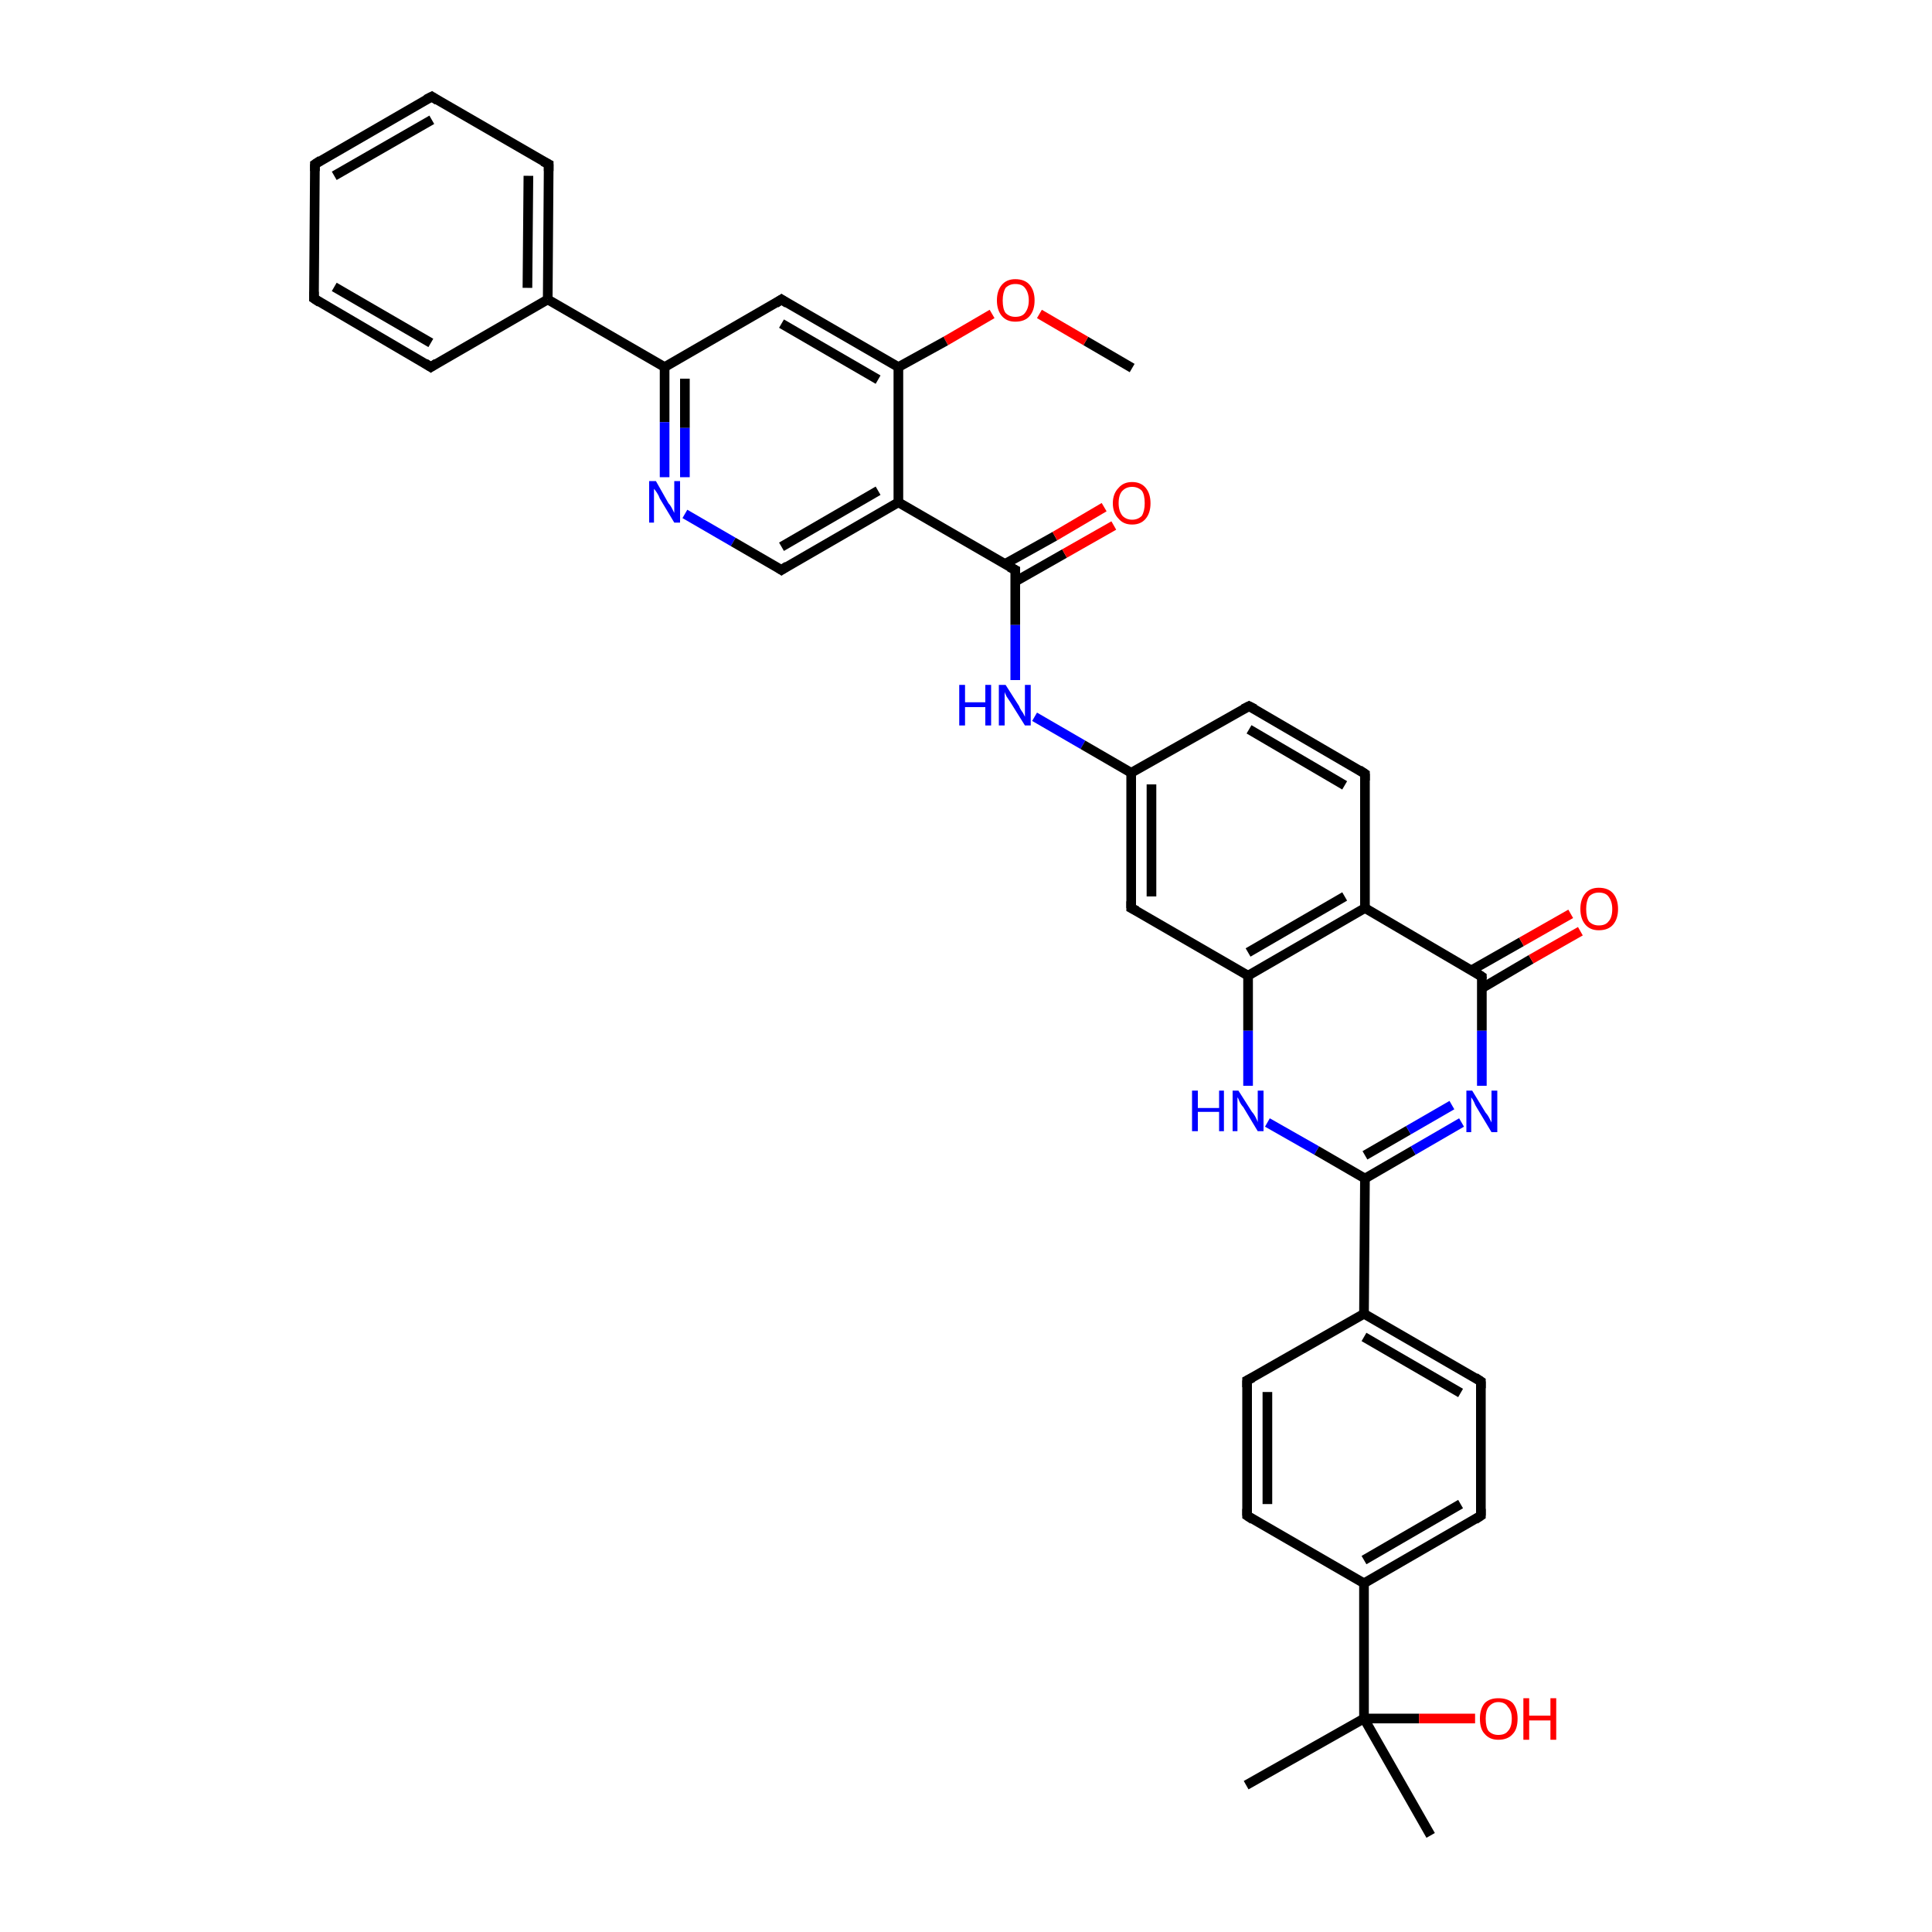 <?xml version='1.0' encoding='iso-8859-1'?>
<svg version='1.1' baseProfile='full'
              xmlns='http://www.w3.org/2000/svg'
                      xmlns:rdkit='http://www.rdkit.org/xml'
                      xmlns:xlink='http://www.w3.org/1999/xlink'
                  xml:space='preserve'
width='200px' height='200px' viewBox='0 0 200 200'>
<!-- END OF HEADER -->
<rect style='opacity:1.0;fill:#FFFFFF;stroke:none' width='200.0' height='200.0' x='0.0' y='0.0'> </rect>
<path class='bond-0 atom-0 atom-20' d='M 32.6,17.0 L 44.7,10.0' style='fill:none;fill-rule:evenodd;stroke:#000000;stroke-width:1.0px;stroke-linecap:butt;stroke-linejoin:miter;stroke-opacity:1' />
<path class='bond-0 atom-0 atom-20' d='M 34.6,18.2 L 44.7,12.4' style='fill:none;fill-rule:evenodd;stroke:#000000;stroke-width:1.0px;stroke-linecap:butt;stroke-linejoin:miter;stroke-opacity:1' />
<path class='bond-1 atom-0 atom-1' d='M 32.6,17.0 L 32.5,30.9' style='fill:none;fill-rule:evenodd;stroke:#000000;stroke-width:1.0px;stroke-linecap:butt;stroke-linejoin:miter;stroke-opacity:1' />
<path class='bond-2 atom-20 atom-19' d='M 44.7,10.0 L 56.8,17.0' style='fill:none;fill-rule:evenodd;stroke:#000000;stroke-width:1.0px;stroke-linecap:butt;stroke-linejoin:miter;stroke-opacity:1' />
<path class='bond-3 atom-1 atom-2' d='M 32.5,30.9 L 44.6,38.0' style='fill:none;fill-rule:evenodd;stroke:#000000;stroke-width:1.0px;stroke-linecap:butt;stroke-linejoin:miter;stroke-opacity:1' />
<path class='bond-3 atom-1 atom-2' d='M 34.6,29.7 L 44.6,35.5' style='fill:none;fill-rule:evenodd;stroke:#000000;stroke-width:1.0px;stroke-linecap:butt;stroke-linejoin:miter;stroke-opacity:1' />
<path class='bond-4 atom-19 atom-18' d='M 56.8,17.0 L 56.7,31.0' style='fill:none;fill-rule:evenodd;stroke:#000000;stroke-width:1.0px;stroke-linecap:butt;stroke-linejoin:miter;stroke-opacity:1' />
<path class='bond-4 atom-19 atom-18' d='M 54.7,18.2 L 54.6,29.8' style='fill:none;fill-rule:evenodd;stroke:#000000;stroke-width:1.0px;stroke-linecap:butt;stroke-linejoin:miter;stroke-opacity:1' />
<path class='bond-5 atom-2 atom-18' d='M 44.6,38.0 L 56.7,31.0' style='fill:none;fill-rule:evenodd;stroke:#000000;stroke-width:1.0px;stroke-linecap:butt;stroke-linejoin:miter;stroke-opacity:1' />
<path class='bond-6 atom-18 atom-16' d='M 56.7,31.0 L 68.8,38.0' style='fill:none;fill-rule:evenodd;stroke:#000000;stroke-width:1.0px;stroke-linecap:butt;stroke-linejoin:miter;stroke-opacity:1' />
<path class='bond-7 atom-10 atom-11' d='M 117.2,38.1 L 112.4,35.3' style='fill:none;fill-rule:evenodd;stroke:#000000;stroke-width:1.0px;stroke-linecap:butt;stroke-linejoin:miter;stroke-opacity:1' />
<path class='bond-7 atom-10 atom-11' d='M 112.4,35.3 L 107.6,32.5' style='fill:none;fill-rule:evenodd;stroke:#FF0000;stroke-width:1.0px;stroke-linecap:butt;stroke-linejoin:miter;stroke-opacity:1' />
<path class='bond-8 atom-17 atom-16' d='M 80.9,31.0 L 68.8,38.0' style='fill:none;fill-rule:evenodd;stroke:#000000;stroke-width:1.0px;stroke-linecap:butt;stroke-linejoin:miter;stroke-opacity:1' />
<path class='bond-9 atom-17 atom-12' d='M 80.9,31.0 L 93.0,38.0' style='fill:none;fill-rule:evenodd;stroke:#000000;stroke-width:1.0px;stroke-linecap:butt;stroke-linejoin:miter;stroke-opacity:1' />
<path class='bond-9 atom-17 atom-12' d='M 80.9,33.5 L 90.9,39.3' style='fill:none;fill-rule:evenodd;stroke:#000000;stroke-width:1.0px;stroke-linecap:butt;stroke-linejoin:miter;stroke-opacity:1' />
<path class='bond-10 atom-16 atom-15' d='M 68.8,38.0 L 68.8,43.7' style='fill:none;fill-rule:evenodd;stroke:#000000;stroke-width:1.0px;stroke-linecap:butt;stroke-linejoin:miter;stroke-opacity:1' />
<path class='bond-10 atom-16 atom-15' d='M 68.8,43.7 L 68.8,49.4' style='fill:none;fill-rule:evenodd;stroke:#0000FF;stroke-width:1.0px;stroke-linecap:butt;stroke-linejoin:miter;stroke-opacity:1' />
<path class='bond-10 atom-16 atom-15' d='M 70.9,39.2 L 70.9,44.3' style='fill:none;fill-rule:evenodd;stroke:#000000;stroke-width:1.0px;stroke-linecap:butt;stroke-linejoin:miter;stroke-opacity:1' />
<path class='bond-10 atom-16 atom-15' d='M 70.9,44.3 L 70.9,49.4' style='fill:none;fill-rule:evenodd;stroke:#0000FF;stroke-width:1.0px;stroke-linecap:butt;stroke-linejoin:miter;stroke-opacity:1' />
<path class='bond-11 atom-11 atom-12' d='M 102.7,32.5 L 97.9,35.3' style='fill:none;fill-rule:evenodd;stroke:#FF0000;stroke-width:1.0px;stroke-linecap:butt;stroke-linejoin:miter;stroke-opacity:1' />
<path class='bond-11 atom-11 atom-12' d='M 97.9,35.3 L 93.0,38.0' style='fill:none;fill-rule:evenodd;stroke:#000000;stroke-width:1.0px;stroke-linecap:butt;stroke-linejoin:miter;stroke-opacity:1' />
<path class='bond-12 atom-12 atom-13' d='M 93.0,38.0 L 93.0,52.0' style='fill:none;fill-rule:evenodd;stroke:#000000;stroke-width:1.0px;stroke-linecap:butt;stroke-linejoin:miter;stroke-opacity:1' />
<path class='bond-13 atom-15 atom-14' d='M 70.9,53.2 L 75.9,56.1' style='fill:none;fill-rule:evenodd;stroke:#0000FF;stroke-width:1.0px;stroke-linecap:butt;stroke-linejoin:miter;stroke-opacity:1' />
<path class='bond-13 atom-15 atom-14' d='M 75.9,56.1 L 80.9,59.0' style='fill:none;fill-rule:evenodd;stroke:#000000;stroke-width:1.0px;stroke-linecap:butt;stroke-linejoin:miter;stroke-opacity:1' />
<path class='bond-14 atom-14 atom-13' d='M 80.9,59.0 L 93.0,52.0' style='fill:none;fill-rule:evenodd;stroke:#000000;stroke-width:1.0px;stroke-linecap:butt;stroke-linejoin:miter;stroke-opacity:1' />
<path class='bond-14 atom-14 atom-13' d='M 80.9,56.6 L 90.9,50.8' style='fill:none;fill-rule:evenodd;stroke:#000000;stroke-width:1.0px;stroke-linecap:butt;stroke-linejoin:miter;stroke-opacity:1' />
<path class='bond-15 atom-13 atom-3' d='M 93.0,52.0 L 105.1,59.0' style='fill:none;fill-rule:evenodd;stroke:#000000;stroke-width:1.0px;stroke-linecap:butt;stroke-linejoin:miter;stroke-opacity:1' />
<path class='bond-16 atom-3 atom-21' d='M 105.1,60.2 L 110.2,57.3' style='fill:none;fill-rule:evenodd;stroke:#000000;stroke-width:1.0px;stroke-linecap:butt;stroke-linejoin:miter;stroke-opacity:1' />
<path class='bond-16 atom-3 atom-21' d='M 110.2,57.3 L 115.3,54.4' style='fill:none;fill-rule:evenodd;stroke:#FF0000;stroke-width:1.0px;stroke-linecap:butt;stroke-linejoin:miter;stroke-opacity:1' />
<path class='bond-16 atom-3 atom-21' d='M 104.0,58.4 L 109.2,55.5' style='fill:none;fill-rule:evenodd;stroke:#000000;stroke-width:1.0px;stroke-linecap:butt;stroke-linejoin:miter;stroke-opacity:1' />
<path class='bond-16 atom-3 atom-21' d='M 109.2,55.5 L 114.3,52.5' style='fill:none;fill-rule:evenodd;stroke:#FF0000;stroke-width:1.0px;stroke-linecap:butt;stroke-linejoin:miter;stroke-opacity:1' />
<path class='bond-17 atom-3 atom-22' d='M 105.1,59.0 L 105.1,64.7' style='fill:none;fill-rule:evenodd;stroke:#000000;stroke-width:1.0px;stroke-linecap:butt;stroke-linejoin:miter;stroke-opacity:1' />
<path class='bond-17 atom-3 atom-22' d='M 105.1,64.7 L 105.1,70.4' style='fill:none;fill-rule:evenodd;stroke:#0000FF;stroke-width:1.0px;stroke-linecap:butt;stroke-linejoin:miter;stroke-opacity:1' />
<path class='bond-18 atom-22 atom-4' d='M 107.1,74.2 L 112.1,77.1' style='fill:none;fill-rule:evenodd;stroke:#0000FF;stroke-width:1.0px;stroke-linecap:butt;stroke-linejoin:miter;stroke-opacity:1' />
<path class='bond-18 atom-22 atom-4' d='M 112.1,77.1 L 117.1,80.0' style='fill:none;fill-rule:evenodd;stroke:#000000;stroke-width:1.0px;stroke-linecap:butt;stroke-linejoin:miter;stroke-opacity:1' />
<path class='bond-19 atom-4 atom-8' d='M 117.1,80.0 L 117.1,94.0' style='fill:none;fill-rule:evenodd;stroke:#000000;stroke-width:1.0px;stroke-linecap:butt;stroke-linejoin:miter;stroke-opacity:1' />
<path class='bond-19 atom-4 atom-8' d='M 119.2,81.2 L 119.2,92.8' style='fill:none;fill-rule:evenodd;stroke:#000000;stroke-width:1.0px;stroke-linecap:butt;stroke-linejoin:miter;stroke-opacity:1' />
<path class='bond-20 atom-4 atom-23' d='M 117.1,80.0 L 129.3,73.1' style='fill:none;fill-rule:evenodd;stroke:#000000;stroke-width:1.0px;stroke-linecap:butt;stroke-linejoin:miter;stroke-opacity:1' />
<path class='bond-21 atom-8 atom-28' d='M 117.1,94.0 L 129.2,101.0' style='fill:none;fill-rule:evenodd;stroke:#000000;stroke-width:1.0px;stroke-linecap:butt;stroke-linejoin:miter;stroke-opacity:1' />
<path class='bond-22 atom-23 atom-5' d='M 129.3,73.1 L 141.3,80.1' style='fill:none;fill-rule:evenodd;stroke:#000000;stroke-width:1.0px;stroke-linecap:butt;stroke-linejoin:miter;stroke-opacity:1' />
<path class='bond-22 atom-23 atom-5' d='M 129.3,75.5 L 139.2,81.3' style='fill:none;fill-rule:evenodd;stroke:#000000;stroke-width:1.0px;stroke-linecap:butt;stroke-linejoin:miter;stroke-opacity:1' />
<path class='bond-23 atom-35 atom-34' d='M 148.1,190.0 L 141.2,177.9' style='fill:none;fill-rule:evenodd;stroke:#000000;stroke-width:1.0px;stroke-linecap:butt;stroke-linejoin:miter;stroke-opacity:1' />
<path class='bond-24 atom-28 atom-27' d='M 129.2,101.0 L 129.2,106.7' style='fill:none;fill-rule:evenodd;stroke:#000000;stroke-width:1.0px;stroke-linecap:butt;stroke-linejoin:miter;stroke-opacity:1' />
<path class='bond-24 atom-28 atom-27' d='M 129.2,106.7 L 129.2,112.4' style='fill:none;fill-rule:evenodd;stroke:#0000FF;stroke-width:1.0px;stroke-linecap:butt;stroke-linejoin:miter;stroke-opacity:1' />
<path class='bond-25 atom-28 atom-6' d='M 129.2,101.0 L 141.3,94.0' style='fill:none;fill-rule:evenodd;stroke:#000000;stroke-width:1.0px;stroke-linecap:butt;stroke-linejoin:miter;stroke-opacity:1' />
<path class='bond-25 atom-28 atom-6' d='M 129.2,98.6 L 139.2,92.8' style='fill:none;fill-rule:evenodd;stroke:#000000;stroke-width:1.0px;stroke-linecap:butt;stroke-linejoin:miter;stroke-opacity:1' />
<path class='bond-26 atom-27 atom-7' d='M 131.2,116.2 L 136.3,119.1' style='fill:none;fill-rule:evenodd;stroke:#0000FF;stroke-width:1.0px;stroke-linecap:butt;stroke-linejoin:miter;stroke-opacity:1' />
<path class='bond-26 atom-27 atom-7' d='M 136.3,119.1 L 141.3,122.0' style='fill:none;fill-rule:evenodd;stroke:#000000;stroke-width:1.0px;stroke-linecap:butt;stroke-linejoin:miter;stroke-opacity:1' />
<path class='bond-27 atom-5 atom-6' d='M 141.3,80.1 L 141.3,94.0' style='fill:none;fill-rule:evenodd;stroke:#000000;stroke-width:1.0px;stroke-linecap:butt;stroke-linejoin:miter;stroke-opacity:1' />
<path class='bond-28 atom-33 atom-32' d='M 129.1,142.9 L 129.1,156.9' style='fill:none;fill-rule:evenodd;stroke:#000000;stroke-width:1.0px;stroke-linecap:butt;stroke-linejoin:miter;stroke-opacity:1' />
<path class='bond-28 atom-33 atom-32' d='M 131.2,144.1 L 131.2,155.7' style='fill:none;fill-rule:evenodd;stroke:#000000;stroke-width:1.0px;stroke-linecap:butt;stroke-linejoin:miter;stroke-opacity:1' />
<path class='bond-29 atom-33 atom-9' d='M 129.1,142.9 L 141.2,136.0' style='fill:none;fill-rule:evenodd;stroke:#000000;stroke-width:1.0px;stroke-linecap:butt;stroke-linejoin:miter;stroke-opacity:1' />
<path class='bond-30 atom-32 atom-31' d='M 129.1,156.9 L 141.2,163.9' style='fill:none;fill-rule:evenodd;stroke:#000000;stroke-width:1.0px;stroke-linecap:butt;stroke-linejoin:miter;stroke-opacity:1' />
<path class='bond-31 atom-6 atom-24' d='M 141.3,94.0 L 153.4,101.1' style='fill:none;fill-rule:evenodd;stroke:#000000;stroke-width:1.0px;stroke-linecap:butt;stroke-linejoin:miter;stroke-opacity:1' />
<path class='bond-32 atom-7 atom-9' d='M 141.3,122.0 L 141.2,136.0' style='fill:none;fill-rule:evenodd;stroke:#000000;stroke-width:1.0px;stroke-linecap:butt;stroke-linejoin:miter;stroke-opacity:1' />
<path class='bond-33 atom-7 atom-26' d='M 141.3,122.0 L 146.3,119.1' style='fill:none;fill-rule:evenodd;stroke:#000000;stroke-width:1.0px;stroke-linecap:butt;stroke-linejoin:miter;stroke-opacity:1' />
<path class='bond-33 atom-7 atom-26' d='M 146.3,119.1 L 151.3,116.2' style='fill:none;fill-rule:evenodd;stroke:#0000FF;stroke-width:1.0px;stroke-linecap:butt;stroke-linejoin:miter;stroke-opacity:1' />
<path class='bond-33 atom-7 atom-26' d='M 141.3,119.6 L 145.8,117.0' style='fill:none;fill-rule:evenodd;stroke:#000000;stroke-width:1.0px;stroke-linecap:butt;stroke-linejoin:miter;stroke-opacity:1' />
<path class='bond-33 atom-7 atom-26' d='M 145.8,117.0 L 150.3,114.4' style='fill:none;fill-rule:evenodd;stroke:#0000FF;stroke-width:1.0px;stroke-linecap:butt;stroke-linejoin:miter;stroke-opacity:1' />
<path class='bond-34 atom-9 atom-29' d='M 141.2,136.0 L 153.3,143.0' style='fill:none;fill-rule:evenodd;stroke:#000000;stroke-width:1.0px;stroke-linecap:butt;stroke-linejoin:miter;stroke-opacity:1' />
<path class='bond-34 atom-9 atom-29' d='M 141.2,138.4 L 151.2,144.2' style='fill:none;fill-rule:evenodd;stroke:#000000;stroke-width:1.0px;stroke-linecap:butt;stroke-linejoin:miter;stroke-opacity:1' />
<path class='bond-35 atom-31 atom-34' d='M 141.2,163.9 L 141.2,177.9' style='fill:none;fill-rule:evenodd;stroke:#000000;stroke-width:1.0px;stroke-linecap:butt;stroke-linejoin:miter;stroke-opacity:1' />
<path class='bond-36 atom-31 atom-30' d='M 141.2,163.9 L 153.3,156.9' style='fill:none;fill-rule:evenodd;stroke:#000000;stroke-width:1.0px;stroke-linecap:butt;stroke-linejoin:miter;stroke-opacity:1' />
<path class='bond-36 atom-31 atom-30' d='M 141.2,161.5 L 151.2,155.7' style='fill:none;fill-rule:evenodd;stroke:#000000;stroke-width:1.0px;stroke-linecap:butt;stroke-linejoin:miter;stroke-opacity:1' />
<path class='bond-37 atom-34 atom-36' d='M 141.2,177.9 L 129.0,184.8' style='fill:none;fill-rule:evenodd;stroke:#000000;stroke-width:1.0px;stroke-linecap:butt;stroke-linejoin:miter;stroke-opacity:1' />
<path class='bond-38 atom-34 atom-37' d='M 141.2,177.9 L 146.9,177.9' style='fill:none;fill-rule:evenodd;stroke:#000000;stroke-width:1.0px;stroke-linecap:butt;stroke-linejoin:miter;stroke-opacity:1' />
<path class='bond-38 atom-34 atom-37' d='M 146.9,177.9 L 152.7,177.9' style='fill:none;fill-rule:evenodd;stroke:#FF0000;stroke-width:1.0px;stroke-linecap:butt;stroke-linejoin:miter;stroke-opacity:1' />
<path class='bond-39 atom-29 atom-30' d='M 153.3,143.0 L 153.3,156.9' style='fill:none;fill-rule:evenodd;stroke:#000000;stroke-width:1.0px;stroke-linecap:butt;stroke-linejoin:miter;stroke-opacity:1' />
<path class='bond-40 atom-24 atom-26' d='M 153.4,101.1 L 153.4,106.7' style='fill:none;fill-rule:evenodd;stroke:#000000;stroke-width:1.0px;stroke-linecap:butt;stroke-linejoin:miter;stroke-opacity:1' />
<path class='bond-40 atom-24 atom-26' d='M 153.4,106.7 L 153.4,112.4' style='fill:none;fill-rule:evenodd;stroke:#0000FF;stroke-width:1.0px;stroke-linecap:butt;stroke-linejoin:miter;stroke-opacity:1' />
<path class='bond-41 atom-24 atom-25' d='M 153.4,102.3 L 158.5,99.3' style='fill:none;fill-rule:evenodd;stroke:#000000;stroke-width:1.0px;stroke-linecap:butt;stroke-linejoin:miter;stroke-opacity:1' />
<path class='bond-41 atom-24 atom-25' d='M 158.5,99.3 L 163.6,96.4' style='fill:none;fill-rule:evenodd;stroke:#FF0000;stroke-width:1.0px;stroke-linecap:butt;stroke-linejoin:miter;stroke-opacity:1' />
<path class='bond-41 atom-24 atom-25' d='M 152.4,100.4 L 157.5,97.5' style='fill:none;fill-rule:evenodd;stroke:#000000;stroke-width:1.0px;stroke-linecap:butt;stroke-linejoin:miter;stroke-opacity:1' />
<path class='bond-41 atom-24 atom-25' d='M 157.5,97.5 L 162.6,94.6' style='fill:none;fill-rule:evenodd;stroke:#FF0000;stroke-width:1.0px;stroke-linecap:butt;stroke-linejoin:miter;stroke-opacity:1' />
<path d='M 33.2,16.6 L 32.6,17.0 L 32.6,17.7' style='fill:none;stroke:#000000;stroke-width:1.0px;stroke-linecap:butt;stroke-linejoin:miter;stroke-opacity:1;' />
<path d='M 32.5,30.2 L 32.5,30.9 L 33.1,31.3' style='fill:none;stroke:#000000;stroke-width:1.0px;stroke-linecap:butt;stroke-linejoin:miter;stroke-opacity:1;' />
<path d='M 44.0,37.6 L 44.6,38.0 L 45.2,37.6' style='fill:none;stroke:#000000;stroke-width:1.0px;stroke-linecap:butt;stroke-linejoin:miter;stroke-opacity:1;' />
<path d='M 104.5,58.7 L 105.1,59.0 L 105.1,59.3' style='fill:none;stroke:#000000;stroke-width:1.0px;stroke-linecap:butt;stroke-linejoin:miter;stroke-opacity:1;' />
<path d='M 140.7,79.7 L 141.3,80.1 L 141.3,80.8' style='fill:none;stroke:#000000;stroke-width:1.0px;stroke-linecap:butt;stroke-linejoin:miter;stroke-opacity:1;' />
<path d='M 117.1,93.3 L 117.1,94.0 L 117.7,94.3' style='fill:none;stroke:#000000;stroke-width:1.0px;stroke-linecap:butt;stroke-linejoin:miter;stroke-opacity:1;' />
<path d='M 80.6,58.8 L 80.9,59.0 L 81.5,58.6' style='fill:none;stroke:#000000;stroke-width:1.0px;stroke-linecap:butt;stroke-linejoin:miter;stroke-opacity:1;' />
<path d='M 80.3,31.4 L 80.9,31.0 L 81.5,31.4' style='fill:none;stroke:#000000;stroke-width:1.0px;stroke-linecap:butt;stroke-linejoin:miter;stroke-opacity:1;' />
<path d='M 56.2,16.7 L 56.8,17.0 L 56.8,17.7' style='fill:none;stroke:#000000;stroke-width:1.0px;stroke-linecap:butt;stroke-linejoin:miter;stroke-opacity:1;' />
<path d='M 44.1,10.3 L 44.7,10.0 L 45.3,10.4' style='fill:none;stroke:#000000;stroke-width:1.0px;stroke-linecap:butt;stroke-linejoin:miter;stroke-opacity:1;' />
<path d='M 128.7,73.4 L 129.3,73.1 L 129.9,73.4' style='fill:none;stroke:#000000;stroke-width:1.0px;stroke-linecap:butt;stroke-linejoin:miter;stroke-opacity:1;' />
<path d='M 152.8,100.7 L 153.4,101.1 L 153.4,101.3' style='fill:none;stroke:#000000;stroke-width:1.0px;stroke-linecap:butt;stroke-linejoin:miter;stroke-opacity:1;' />
<path d='M 152.7,142.6 L 153.3,143.0 L 153.3,143.7' style='fill:none;stroke:#000000;stroke-width:1.0px;stroke-linecap:butt;stroke-linejoin:miter;stroke-opacity:1;' />
<path d='M 152.7,157.3 L 153.3,156.9 L 153.3,156.2' style='fill:none;stroke:#000000;stroke-width:1.0px;stroke-linecap:butt;stroke-linejoin:miter;stroke-opacity:1;' />
<path d='M 129.1,156.2 L 129.1,156.9 L 129.7,157.3' style='fill:none;stroke:#000000;stroke-width:1.0px;stroke-linecap:butt;stroke-linejoin:miter;stroke-opacity:1;' />
<path d='M 129.1,143.6 L 129.1,142.9 L 129.7,142.6' style='fill:none;stroke:#000000;stroke-width:1.0px;stroke-linecap:butt;stroke-linejoin:miter;stroke-opacity:1;' />
<path class='atom-11' d='M 103.2 31.1
Q 103.2 30.1, 103.7 29.5
Q 104.2 28.9, 105.1 28.9
Q 106.1 28.9, 106.6 29.5
Q 107.1 30.1, 107.1 31.1
Q 107.1 32.1, 106.6 32.7
Q 106.1 33.3, 105.1 33.3
Q 104.2 33.3, 103.7 32.7
Q 103.2 32.1, 103.2 31.1
M 105.1 32.8
Q 105.8 32.8, 106.1 32.4
Q 106.5 31.9, 106.5 31.1
Q 106.5 30.3, 106.1 29.8
Q 105.8 29.4, 105.1 29.4
Q 104.5 29.4, 104.1 29.8
Q 103.8 30.3, 103.8 31.1
Q 103.8 32.0, 104.1 32.4
Q 104.5 32.8, 105.1 32.8
' fill='#FF0000'/>
<path class='atom-15' d='M 67.9 49.8
L 69.2 52.1
Q 69.4 52.3, 69.6 52.7
Q 69.8 53.1, 69.8 53.1
L 69.8 49.8
L 70.4 49.8
L 70.4 54.1
L 69.8 54.1
L 68.3 51.6
Q 68.2 51.3, 68.0 51.0
Q 67.8 50.7, 67.7 50.6
L 67.7 54.1
L 67.2 54.1
L 67.2 49.8
L 67.9 49.8
' fill='#0000FF'/>
<path class='atom-21' d='M 115.2 52.1
Q 115.2 51.1, 115.8 50.5
Q 116.3 49.9, 117.2 49.9
Q 118.1 49.9, 118.6 50.5
Q 119.1 51.1, 119.1 52.1
Q 119.1 53.1, 118.6 53.7
Q 118.1 54.3, 117.2 54.3
Q 116.3 54.3, 115.8 53.7
Q 115.2 53.1, 115.2 52.1
M 117.2 53.8
Q 117.8 53.8, 118.2 53.4
Q 118.5 52.9, 118.5 52.1
Q 118.5 51.2, 118.2 50.8
Q 117.8 50.4, 117.2 50.4
Q 116.6 50.4, 116.2 50.8
Q 115.8 51.2, 115.8 52.1
Q 115.8 52.9, 116.2 53.4
Q 116.6 53.8, 117.2 53.8
' fill='#FF0000'/>
<path class='atom-22' d='M 99.3 70.9
L 99.9 70.9
L 99.9 72.7
L 102.0 72.7
L 102.0 70.9
L 102.6 70.9
L 102.6 75.1
L 102.0 75.1
L 102.0 73.2
L 99.9 73.2
L 99.9 75.1
L 99.3 75.1
L 99.3 70.9
' fill='#0000FF'/>
<path class='atom-22' d='M 104.1 70.9
L 105.5 73.1
Q 105.6 73.4, 105.9 73.8
Q 106.1 74.2, 106.1 74.2
L 106.1 70.9
L 106.7 70.9
L 106.7 75.1
L 106.1 75.1
L 104.6 72.7
Q 104.4 72.4, 104.2 72.1
Q 104.0 71.7, 104.0 71.6
L 104.0 75.1
L 103.4 75.1
L 103.4 70.9
L 104.1 70.9
' fill='#0000FF'/>
<path class='atom-25' d='M 163.6 94.1
Q 163.6 93.1, 164.1 92.5
Q 164.6 91.9, 165.5 91.9
Q 166.5 91.9, 167.0 92.5
Q 167.5 93.1, 167.5 94.1
Q 167.5 95.1, 167.0 95.7
Q 166.5 96.3, 165.5 96.3
Q 164.6 96.3, 164.1 95.7
Q 163.6 95.1, 163.6 94.1
M 165.5 95.8
Q 166.2 95.8, 166.5 95.4
Q 166.9 95.0, 166.9 94.1
Q 166.9 93.3, 166.5 92.8
Q 166.2 92.4, 165.5 92.4
Q 164.9 92.4, 164.5 92.8
Q 164.2 93.3, 164.2 94.1
Q 164.2 95.0, 164.5 95.4
Q 164.9 95.8, 165.5 95.8
' fill='#FF0000'/>
<path class='atom-26' d='M 152.4 112.9
L 153.8 115.2
Q 154.0 115.4, 154.2 115.8
Q 154.4 116.2, 154.4 116.2
L 154.4 112.9
L 155.0 112.9
L 155.0 117.2
L 154.4 117.2
L 152.9 114.7
Q 152.7 114.4, 152.6 114.1
Q 152.4 113.7, 152.3 113.6
L 152.3 117.2
L 151.8 117.2
L 151.8 112.9
L 152.4 112.9
' fill='#0000FF'/>
<path class='atom-27' d='M 123.4 112.9
L 124.0 112.9
L 124.0 114.7
L 126.2 114.7
L 126.2 112.9
L 126.7 112.9
L 126.7 117.1
L 126.2 117.1
L 126.2 115.1
L 124.0 115.1
L 124.0 117.1
L 123.4 117.1
L 123.4 112.9
' fill='#0000FF'/>
<path class='atom-27' d='M 128.2 112.9
L 129.6 115.1
Q 129.8 115.3, 130.0 115.7
Q 130.2 116.1, 130.2 116.2
L 130.2 112.9
L 130.8 112.9
L 130.8 117.1
L 130.2 117.1
L 128.7 114.6
Q 128.5 114.4, 128.3 114.0
Q 128.2 113.7, 128.1 113.6
L 128.1 117.1
L 127.6 117.1
L 127.6 112.9
L 128.2 112.9
' fill='#0000FF'/>
<path class='atom-37' d='M 153.2 177.9
Q 153.2 176.9, 153.7 176.3
Q 154.2 175.8, 155.1 175.8
Q 156.1 175.8, 156.6 176.3
Q 157.1 176.9, 157.1 177.9
Q 157.1 179.0, 156.6 179.5
Q 156.1 180.1, 155.1 180.1
Q 154.2 180.1, 153.7 179.5
Q 153.2 179.0, 153.2 177.9
M 155.1 179.6
Q 155.8 179.6, 156.1 179.2
Q 156.5 178.8, 156.5 177.9
Q 156.5 177.1, 156.1 176.7
Q 155.8 176.2, 155.1 176.2
Q 154.5 176.2, 154.1 176.7
Q 153.8 177.1, 153.8 177.9
Q 153.8 178.8, 154.1 179.2
Q 154.5 179.6, 155.1 179.6
' fill='#FF0000'/>
<path class='atom-37' d='M 157.7 175.8
L 158.3 175.8
L 158.3 177.6
L 160.5 177.6
L 160.5 175.8
L 161.1 175.8
L 161.1 180.1
L 160.5 180.1
L 160.5 178.1
L 158.3 178.1
L 158.3 180.1
L 157.7 180.1
L 157.7 175.8
' fill='#FF0000'/>
</svg>
